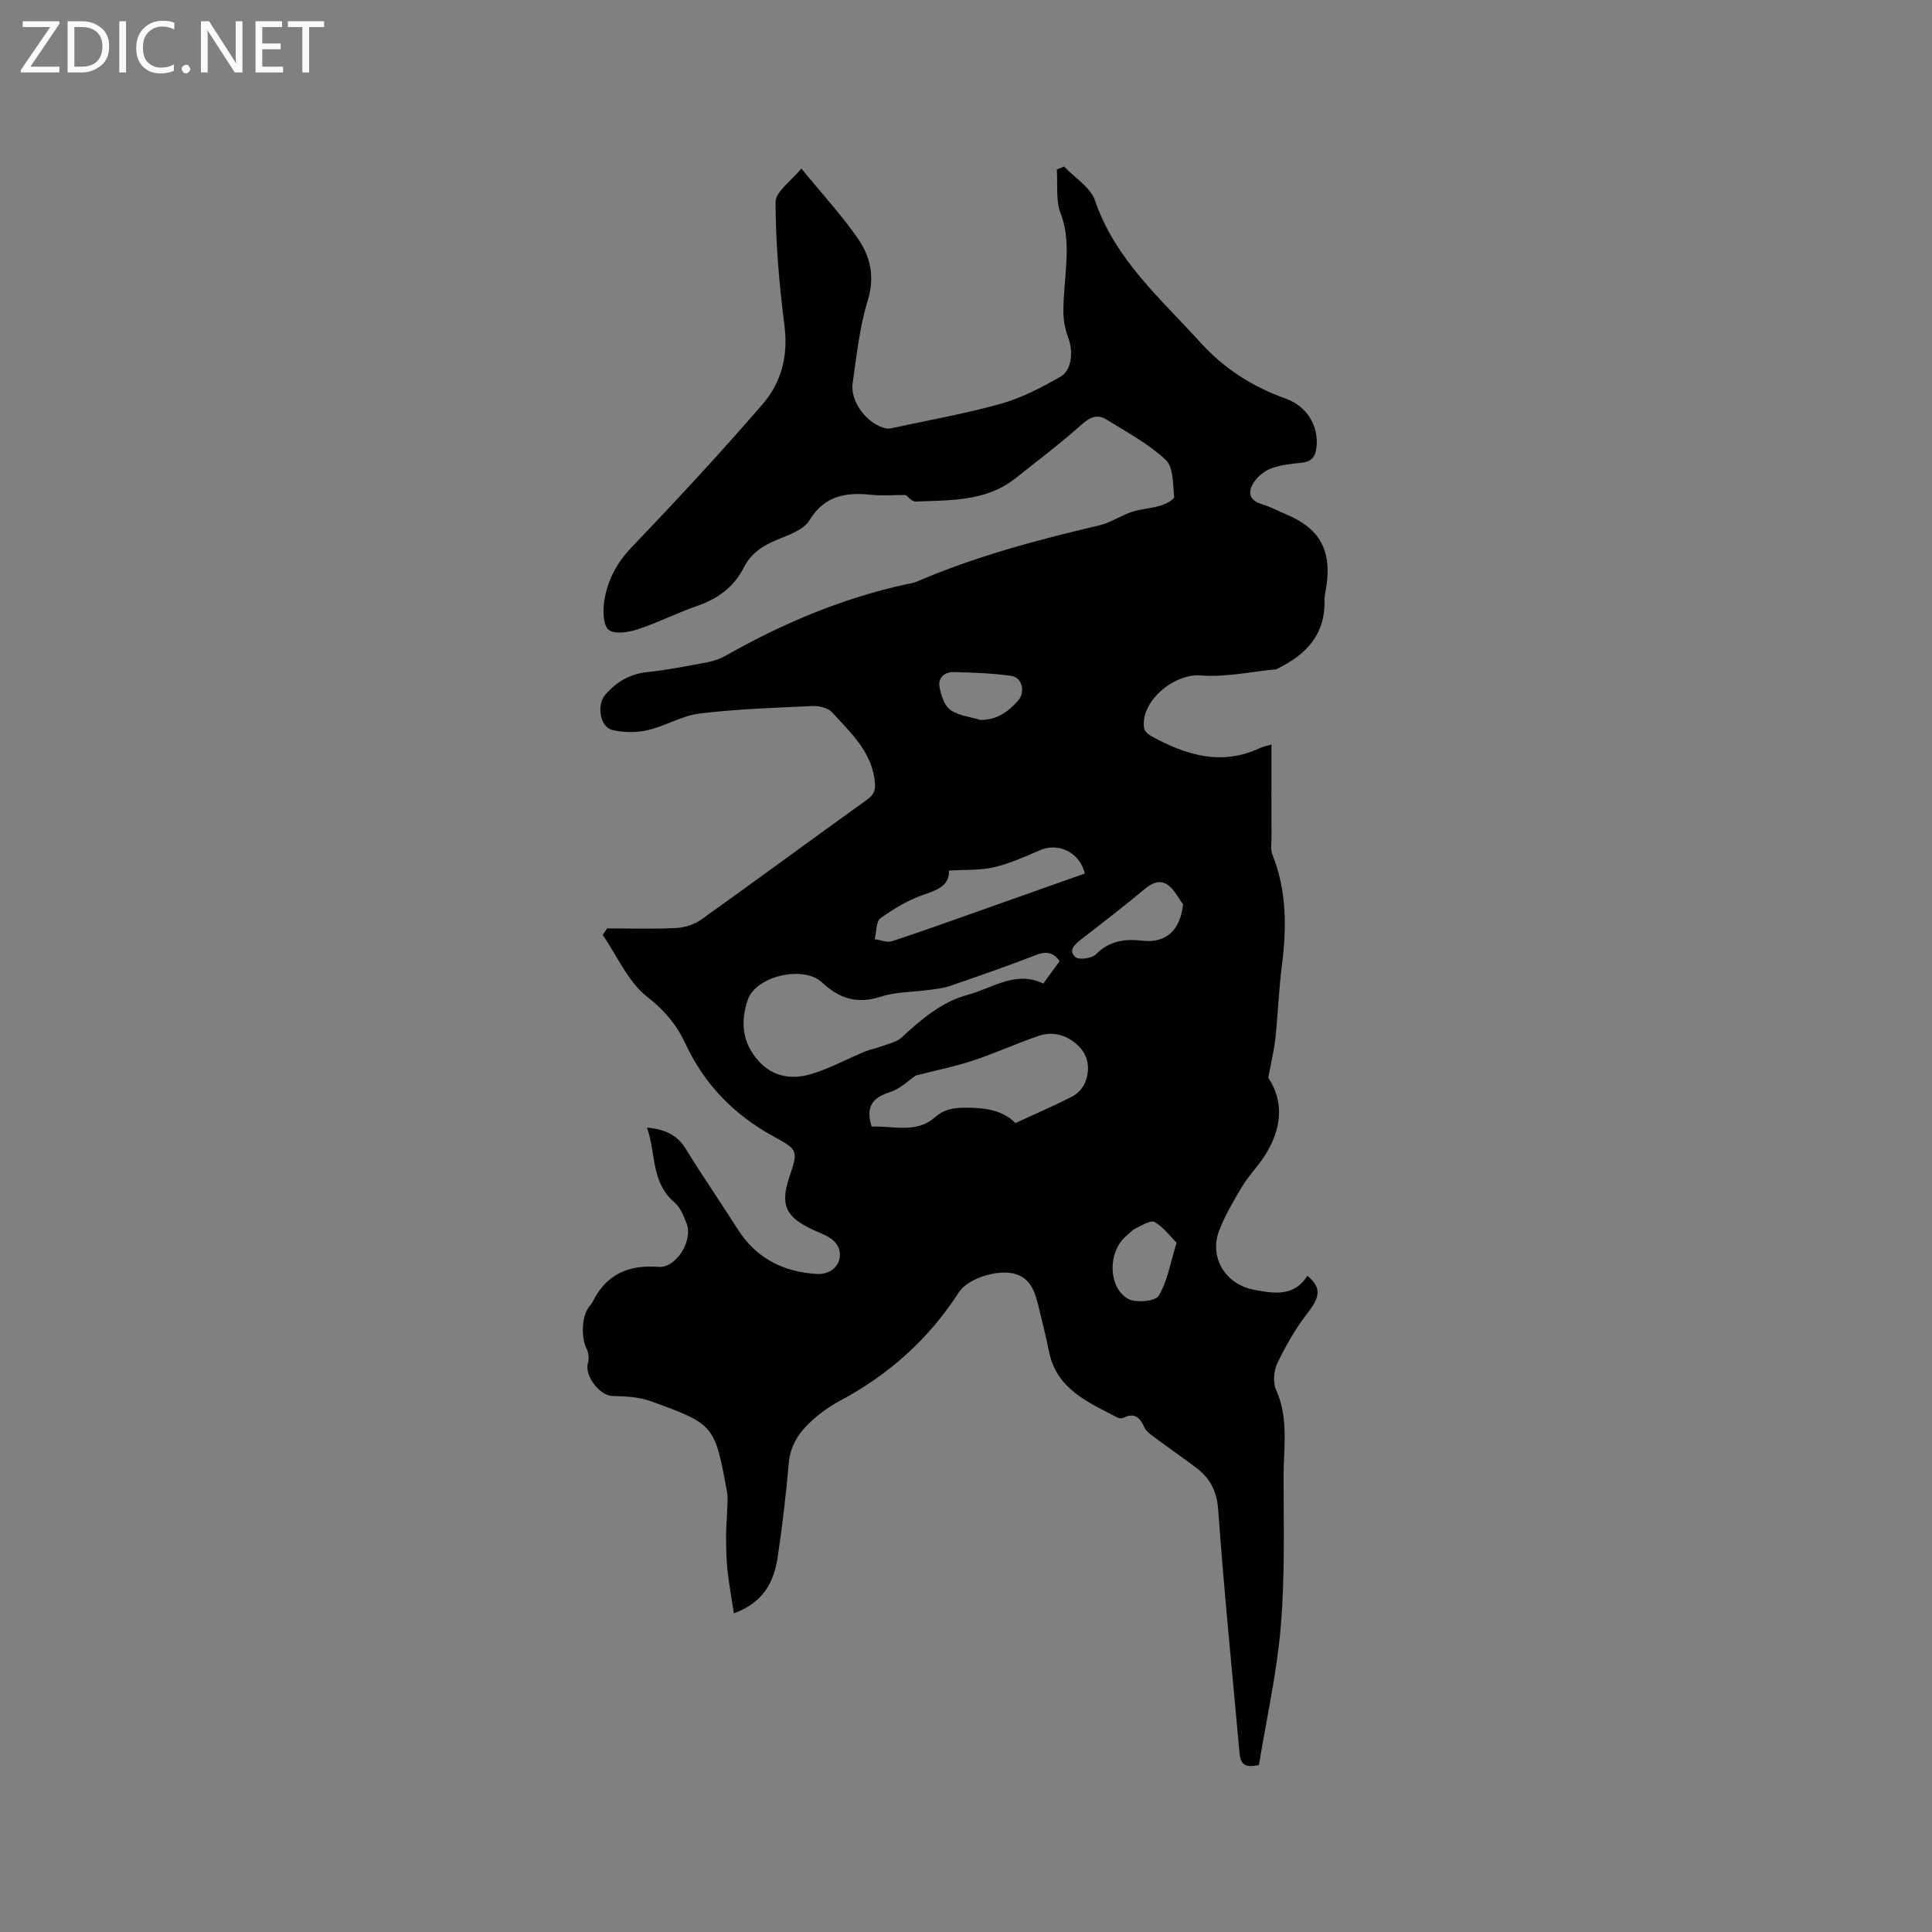 <svg enable-background="new 0 0 400 400" viewBox="0 0 400 400" xmlns="http://www.w3.org/2000/svg"><rect x="0" y="0" width="400" height="400" fill="#808080" stroke="none"/><path d="m125.69 192.22c4.76 0 9.52.16 14.27-.08 1.78-.09 3.78-.72 5.21-1.74 11.48-8.19 22.81-16.57 34.27-24.78 1.76-1.26 1.92-2.38 1.6-4.45-.9-5.94-5.11-9.62-8.74-13.67-.83-.93-2.7-1.38-4.06-1.32-7.81.35-15.66.61-23.41 1.55-3.65.44-7.05 2.6-10.69 3.43-2.35.54-5.04.55-7.38-.03-2.63-.65-3.24-5.29-1.4-7.35 2.34-2.64 5.06-4.25 8.67-4.63 4.21-.45 8.38-1.27 12.54-2.06 1.32-.25 2.66-.76 3.83-1.42 11.77-6.67 24.12-11.86 37.38-14.74.62-.13 1.28-.2 1.85-.44 12.25-5.28 25.06-8.69 38-11.73 2.33-.55 4.42-2.02 6.72-2.78 1.92-.63 4.01-.71 5.95-1.3 1.06-.32 2.84-1.28 2.79-1.81-.25-2.64-.14-6.16-1.74-7.66-3.58-3.34-8.06-5.74-12.27-8.35-1.79-1.11-3.31-.59-5.04.95-4.41 3.94-9.15 7.52-13.79 11.21-6.1 4.84-13.46 4.52-20.63 4.82-.85.04-1.75-1.13-2.07-1.36-2.66 0-4.92.19-7.15-.04-5.27-.54-9.68.12-12.83 5.31-1.18 1.95-4.21 2.97-6.59 3.96-3.02 1.26-5.48 2.78-7.05 5.9-1.98 3.92-5.35 6.39-9.59 7.84-4.18 1.44-8.16 3.49-12.36 4.86-1.88.62-4.76 1.06-5.96.08-1.16-.94-1.21-3.89-.93-5.84.63-4.34 2.58-8.02 5.76-11.33 9.24-9.65 18.33-19.46 27.06-29.56 3.85-4.45 5.3-9.97 4.51-16.18-1.08-8.5-1.83-17.08-1.85-25.63 0-2.2 3.28-4.41 5.34-6.96 4.27 5.22 8.3 9.6 11.67 14.44 2.62 3.76 3.59 7.94 2.08 12.88-1.7 5.52-2.31 11.4-3.13 17.16-.55 3.89 3.19 8.63 6.99 9.33.39.07.83.01 1.22-.08 7.51-1.63 15.1-2.96 22.49-5.03 4.31-1.21 8.43-3.37 12.35-5.61 2.36-1.35 2.63-5.25 1.63-7.92-.64-1.72-1.04-3.63-1.05-5.46-.01-3.17.38-6.35.57-9.52.23-3.67.26-7.2-1.13-10.86-1.05-2.75-.59-6.06-.8-9.13.5-.2 1.01-.4 1.51-.61 2.2 2.33 5.47 4.3 6.41 7.06 4.17 12.2 13.54 20.24 21.77 29.32 5.02 5.54 10.85 9.21 17.74 11.68 4.43 1.59 6.79 5.74 6.35 9.92-.2 1.95-.92 3.12-3.04 3.34-2.1.22-4.26.44-6.23 1.13-1.36.48-2.75 1.55-3.58 2.74-1.42 2.04-1.32 3.89 1.62 4.76 1.72.5 3.32 1.39 4.98 2.08 6.83 2.86 9.36 7.34 8.31 14.69-.15 1.05-.43 2.1-.41 3.15.15 7.06-3.84 11.21-9.72 14.07-.1.05-.18.14-.28.15-5.21.49-10.48 1.68-15.63 1.27-5.53-.44-12.6 5.4-11.72 10.96.1.63.93 1.31 1.59 1.67 7.12 3.88 14.44 6.15 22.39 2.4.65-.31 1.39-.42 2.38-.72 0 6.61-.01 12.99.01 19.37 0 1.14-.22 2.39.18 3.39 3.02 7.54 2.96 15.27 1.95 23.16-.63 4.93-.79 9.92-1.32 14.87-.27 2.51-.89 4.99-1.48 8.19 3.34 4.98 2.83 10.72-.85 16.33-1.39 2.12-3.21 3.97-4.52 6.13-1.78 2.96-3.56 5.99-4.8 9.2-2.09 5.42 1.19 11.12 7.24 12.25 4.43.83 8.28 1.38 11.04-2.9 2.97 2.45 2.59 4.42.09 7.62-2.48 3.18-4.53 6.77-6.29 10.41-.76 1.58-.99 4.04-.29 5.58 2.64 5.84 1.55 11.9 1.55 17.86 0 10.39.3 20.83-.58 31.15-.82 9.73-3 19.34-4.52 28.65-3.13.78-3.84-.43-4.02-2.44-1.5-16.78-3.21-33.54-4.41-50.33-.28-3.95-1.69-6.6-4.6-8.79-2.79-2.1-5.67-4.09-8.48-6.18-.83-.62-1.82-1.29-2.22-2.17-.94-2.08-2.08-3.09-4.37-1.94-.32.16-.88.09-1.22-.09-6.08-3.17-12.62-5.86-14.17-13.75-.61-3.11-1.41-6.19-2.16-9.27-.74-3.05-1.63-6.01-5.29-6.81-3.56-.77-9.4 1.15-11.15 3.87-6.23 9.67-14.48 17.07-24.61 22.48-2.04 1.09-3.98 2.46-5.71 4-2.64 2.36-4.6 5.1-4.93 8.92-.58 6.54-1.33 13.08-2.32 19.57-.76 5.01-2.88 9.28-9.05 11.55-.48-3.2-1.02-6.1-1.33-9.02-.24-2.3-.27-4.63-.28-6.95-.01-1.82.18-3.65.23-5.47.04-1.26.18-2.56-.05-3.78-2.56-13.81-2.57-13.92-15.75-18.7-2.47-.9-5.3-1.02-7.97-1.09-2.64-.06-5.81-4.19-5.07-6.8.26-.91.16-2.14-.27-2.98-1.14-2.23-1.05-6.6.45-8.62.25-.34.57-.65.76-1.02 2.81-5.71 7.39-7.8 13.67-7.3 3.65.29 7.21-5.47 5.83-8.98-.62-1.56-1.3-3.34-2.51-4.37-4.91-4.15-3.81-10.16-5.7-15.5 3.73.35 6.26 1.52 8.05 4.44 3.43 5.59 7.18 10.99 10.69 16.54 3.83 6.07 9.46 8.92 16.43 9.33 3.24.19 5.41-2.29 4.6-5.15-.25-.88-1.04-1.77-1.83-2.28-1.23-.8-2.67-1.27-4-1.92-5.28-2.55-6.34-5.08-4.48-10.67 1.77-5.33 1.94-5.64-2.91-8.26-8.39-4.53-14.61-10.83-18.65-19.52-1.73-3.73-4.25-6.78-7.81-9.54-4-3.11-6.25-8.49-9.26-12.88.32-.39.62-.86.91-1.32zm93.7 6.77c-1.29-1.77-2.71-2.11-4.83-1.29-5.91 2.29-11.9 4.37-17.89 6.44-1.37.47-2.86.61-4.32.81-3.34.46-6.84.38-10 1.4-4.86 1.58-8.56.43-12.13-2.93-3.84-3.61-13.68-1.39-15.39 3.56-1.57 4.52-1.19 8.98 2.29 12.76 3.12 3.38 7.07 3.81 11.08 2.56 3.71-1.16 7.18-3.05 10.78-4.55 1.14-.48 2.39-.69 3.56-1.13 1.41-.53 3.08-.85 4.12-1.81 4.07-3.78 8.35-7.42 13.72-8.85 5.07-1.35 9.93-5.11 15.62-2.32 1.15-1.6 2.26-3.11 3.39-4.65zm-38.93 34.26c4.44-.2 9.22 1.49 13.07-1.9 1.88-1.66 3.79-1.98 6.03-2.01 4.09-.05 8 .42 10.67 3.18 4.19-1.94 8.06-3.6 11.79-5.52 1.09-.56 2.16-1.71 2.62-2.84 1.13-2.75.75-5.57-1.41-7.66-2.25-2.18-5.18-3.06-8.23-2.02-4.6 1.58-9.04 3.61-13.65 5.13-3.72 1.23-7.59 2-11.74 3.06-1.46.97-3.24 2.79-5.37 3.45-3.62 1.13-5.05 3.03-3.78 7.13zm15.99-53c.19 2.8-1.96 3.91-4.99 4.91-3.25 1.08-6.34 2.93-9.14 4.93-.96.68-.84 2.86-1.22 4.36 1.2.16 2.55.76 3.58.42 6.72-2.21 13.38-4.62 20.05-6.98 6.64-2.34 13.28-4.7 19.88-7.04-1.11-4.45-5.52-6.49-9.36-4.8-3.08 1.35-6.22 2.74-9.48 3.51-2.82.66-5.85.47-9.32.69zm48.49 6.99c-.99-1.33-1.75-2.96-3.02-3.93-1.56-1.2-3.21-.68-4.82.67-4.29 3.59-8.74 7.01-13.17 10.44-1.33 1.03-2.86 2.31-1.3 3.72.73.66 3.43.29 4.27-.56 2.79-2.81 5.96-3.24 9.59-2.82 4.91.57 7.87-2.15 8.45-7.52zm-1.34 70.05c-1.34-1.34-2.7-3.22-4.54-4.28-.8-.46-2.63.67-3.89 1.29-.83.41-1.5 1.16-2.21 1.8-3.57 3.2-3.56 10.37.53 12.78 1.58.93 5.68.57 6.39-.59 1.81-2.95 2.38-6.68 3.72-11zm-40.6-108.24c3.41.04 5.78-1.73 7.79-4 1.55-1.75.84-4.79-1.36-5.11-3.91-.56-7.9-.68-11.86-.8-1.94-.06-3.42 1.12-3.04 3.14.32 1.69.99 3.82 2.25 4.71 1.7 1.2 4.11 1.42 6.22 2.06z" fill="#010104"/><g fill="#fbfafa"><path d="m12.4 4.8-6.1 9h6v1.2h-8v-.5l6.1-8.9h-5.7v-1.2h7.6v.4z"/><path d="m14 15v-10.6h3c1.6 0 2.9.5 4 1.4s1.6 2.2 1.6 3.8-.5 3-1.6 3.9-2.4 1.5-4 1.5zm1.4-9.4v8.2h1.6c1.3 0 2.4-.4 3.1-1.1s1.1-1.8 1.1-3.1-.4-2.3-1.2-3-1.8-1-3.1-1z"/><path d="m26.1 4.4v10.6h-1.4v-10.6z"/><path d="m36.1 14.6c-.8.4-1.8.6-2.9.6-1.5 0-2.7-.5-3.6-1.4s-1.4-2.2-1.4-3.8c0-1.7.5-3.1 1.5-4.1s2.3-1.6 3.9-1.6c1 0 1.8.1 2.5.4v1.4c-.8-.4-1.6-.6-2.5-.6-1.2 0-2.1.4-2.9 1.2s-1.1 1.8-1.1 3.2c0 1.3.3 2.3 1 3s1.6 1.1 2.7 1.1c1 0 2-.2 2.7-.7v1.3z"/><path d="m37.6 14.3c0-.2.1-.5.3-.6s.4-.3.6-.3c.3 0 .5.1.6.3s.3.4.3.6-.1.4-.3.6-.4.3-.6.3c-.3 0-.5-.1-.6-.3s-.3-.4-.3-.6z"/><path d="m50.2 15h-1.6l-5.3-8.2c-.2-.2-.3-.5-.4-.7 0 .2.1.7.1 1.5v7.4h-1.4v-10.6h1.7l5.2 8.1c.2.4.4.6.4.7 0-.3-.1-.8-.1-1.5v-7.3h1.4z"/><path d="m58.6 15h-5.7v-10.6h5.5v1.2h-4.1v3.4h3.8v1.2h-3.8v3.6h4.3z"/><path d="m67.1 5.6h-3.1v9.4h-1.4v-9.4h-3v-1.2h7.5z"/></g></svg>